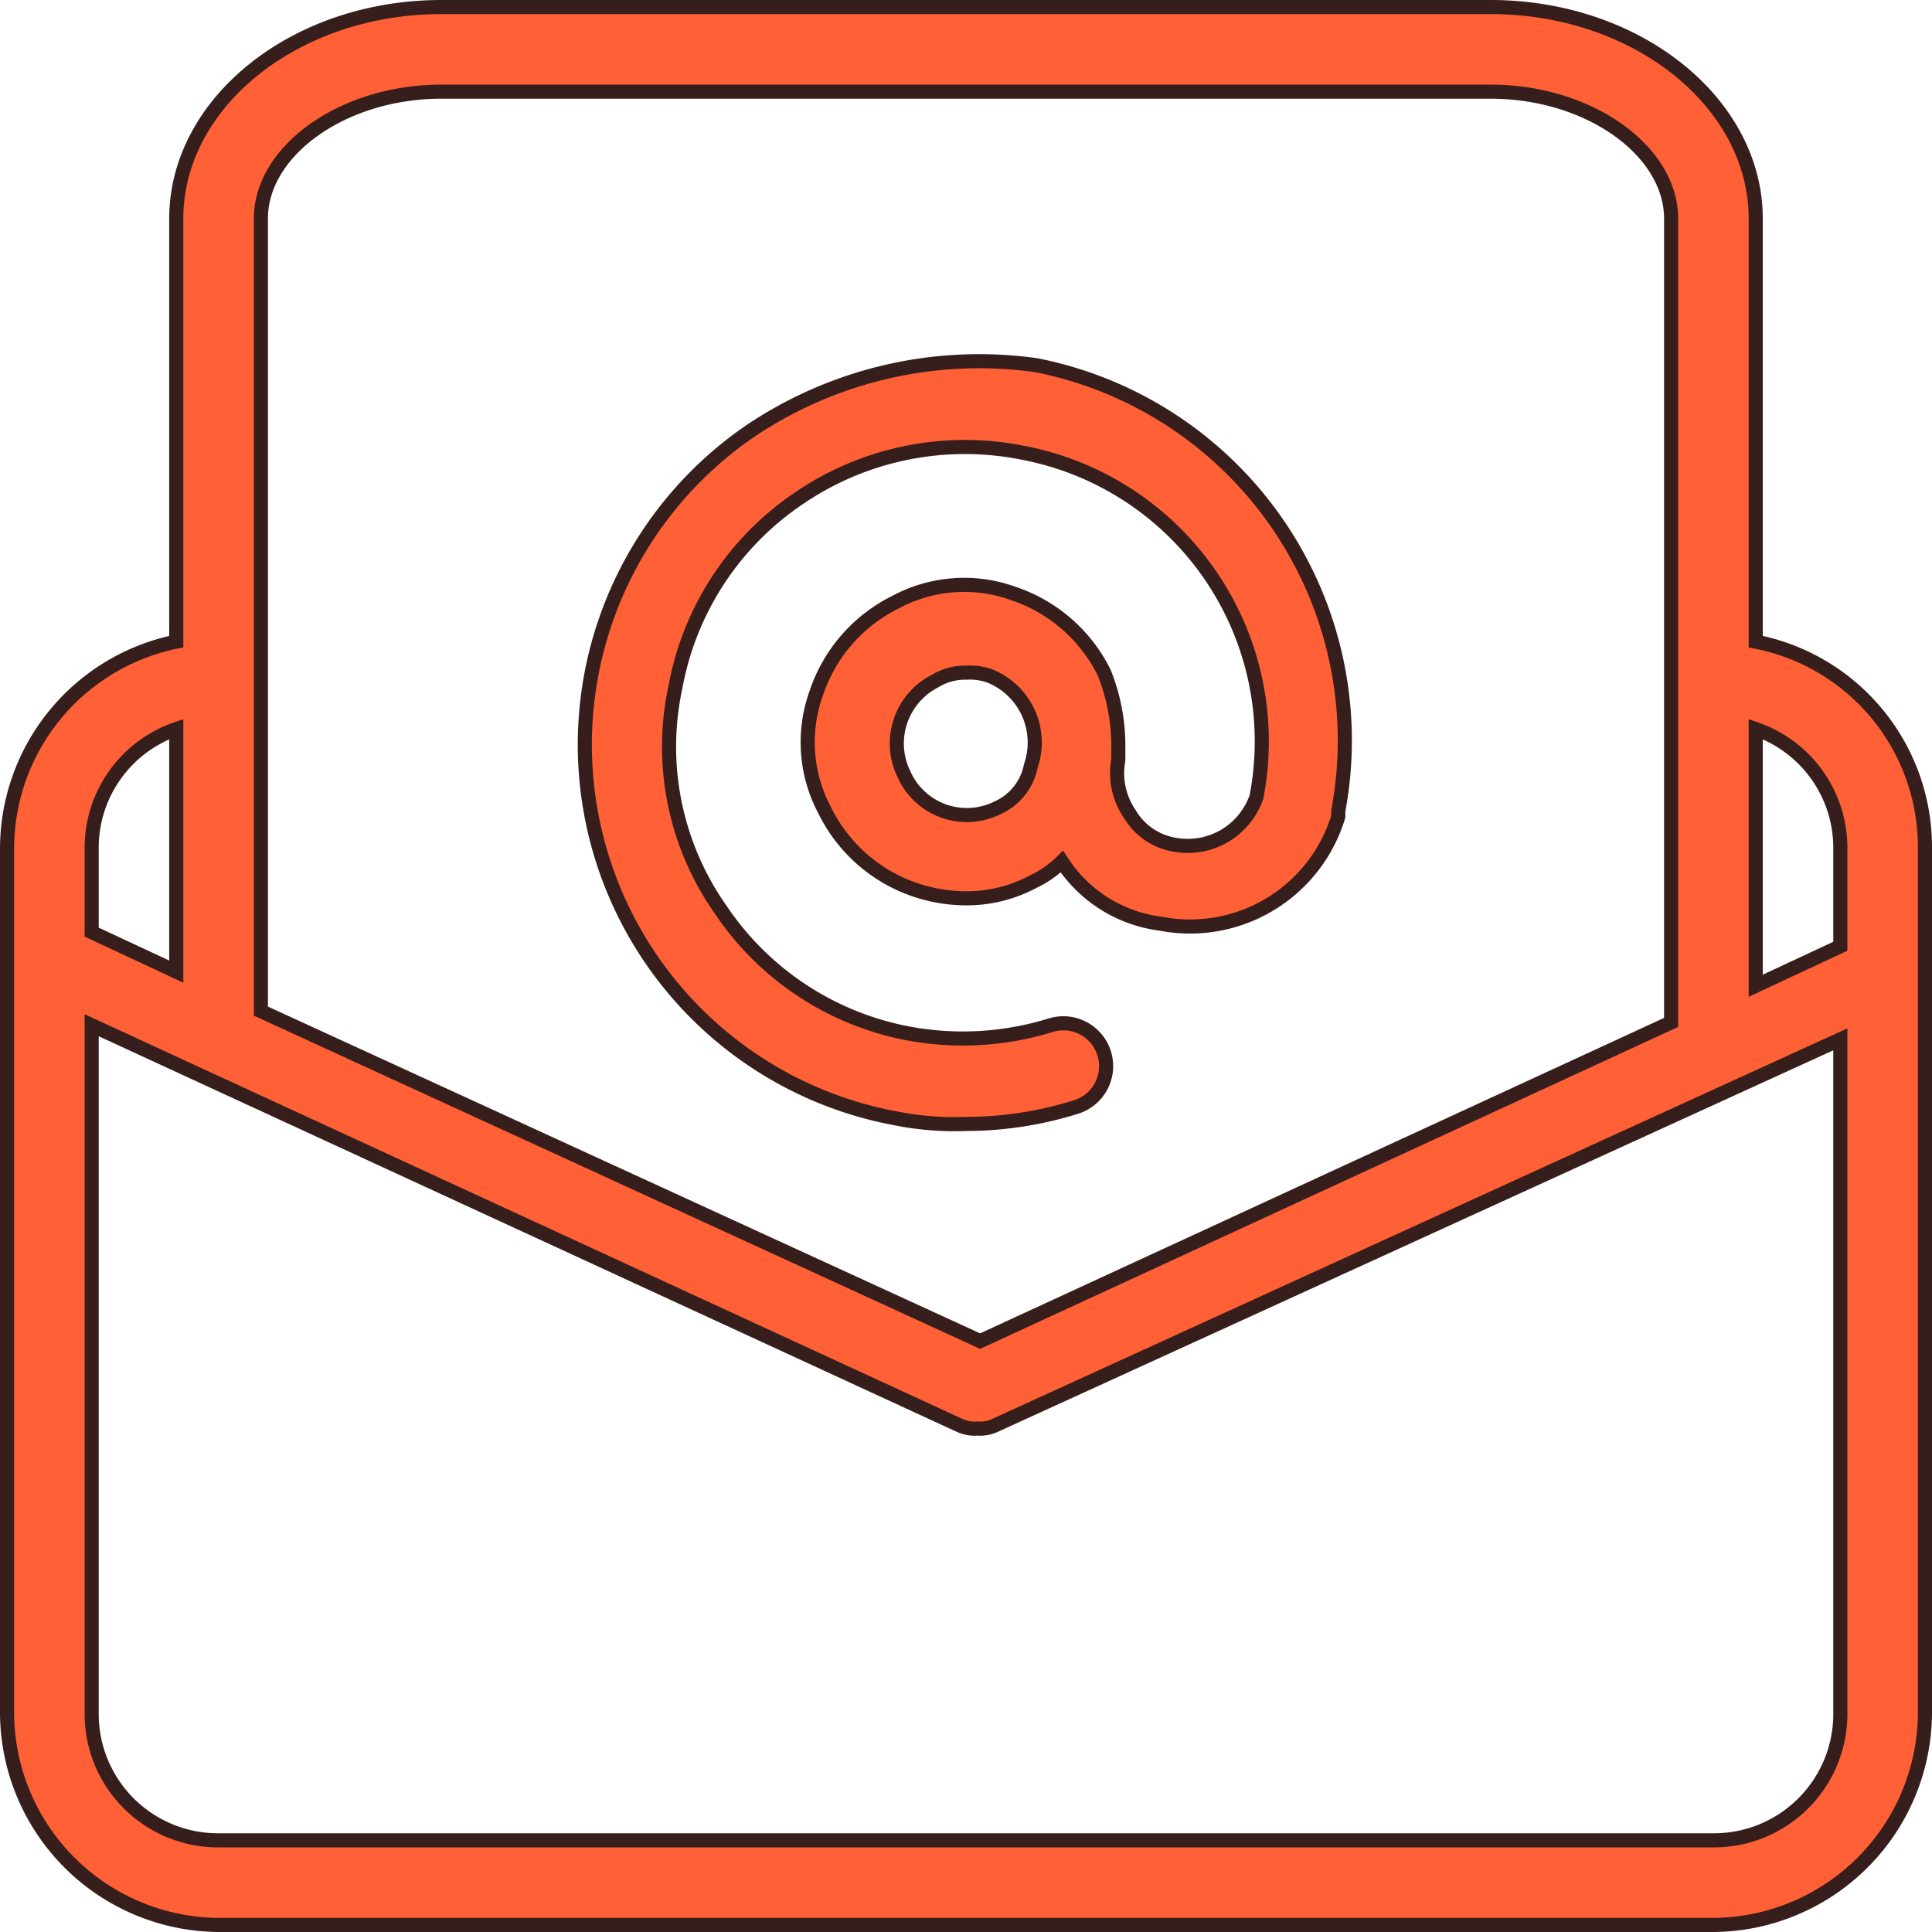 <svg xmlns="http://www.w3.org/2000/svg" width="68.5" height="68.5" viewBox="0 0 68.5 68.5">
  <g id="Message" transform="translate(0.25 0.25)">
    <g id="Group_165" data-name="Group 165">
      <path id="Path_43" data-name="Path 43" d="M7.5,68h53A7.552,7.552,0,0,0,68,60.5V29.8a7.42,7.42,0,0,0-6-7.3V7.5C62,3.4,57.8,0,52.6,0H15.4C10.2,0,6,3.4,6,7.5v15a7.5,7.5,0,0,0-6,7.3V60.5A7.553,7.553,0,0,0,7.5,68Zm53-3H7.5A4.481,4.481,0,0,1,3,60.5V36.1l3.9,1.8L33.8,50.3a1.259,1.259,0,0,0,.6.1,1.275,1.275,0,0,0,.6-.1L65,36.6V60.5A4.481,4.481,0,0,1,60.5,65ZM65,29.8v3.5l-3,1.4V25.6A4.458,4.458,0,0,1,65,29.8ZM9,7.5C9,5.1,11.9,3,15.4,3H52.6C56.1,3,59,5.1,59,7.5L59,36,34.5,47.3,9,35.6ZM6,25.6v8.6l-3-1.4v-3A4.451,4.451,0,0,1,6,25.6Z" fill="#ff6036" stroke="#361e1c" stroke-width="0.5"/>
      <path id="Path_44" data-name="Path 44" d="M31.5,39.4a10.61,10.61,0,0,0,2.5.2,13.11,13.11,0,0,0,3.9-.6,1.518,1.518,0,1,0-.9-2.9,10.533,10.533,0,0,1-5,.3A10.311,10.311,0,0,1,25.3,32a10.03,10.03,0,0,1-1.6-7.9,10.3,10.3,0,0,1,4.4-6.7,10.434,10.434,0,0,1,7.9-1.6A10.413,10.413,0,0,1,44.3,28a2.576,2.576,0,0,1-2.9,1.7,2.282,2.282,0,0,1-1.6-1.1,2.556,2.556,0,0,1-.4-1.9v-.6a6.954,6.954,0,0,0-.5-2.5,5.558,5.558,0,0,0-3.2-2.8,5.139,5.139,0,0,0-4.2.3,5.56,5.56,0,0,0-2.8,3.2,5.139,5.139,0,0,0,.3,4.2,5.559,5.559,0,0,0,3.2,2.8,5.664,5.664,0,0,0,1.8.3,4.994,4.994,0,0,0,2.4-.6,3.615,3.615,0,0,0,1-.7,4.9,4.9,0,0,0,3.5,2.2,5.492,5.492,0,0,0,6.3-3.8v-.2a13.563,13.563,0,0,0-10.7-15.8A14.536,14.536,0,0,0,26.4,15a13.473,13.473,0,0,0,5.1,24.4Zm3.6-11a2.439,2.439,0,0,1-3.3-1.2,2.481,2.481,0,0,1,1.1-3.3,2.026,2.026,0,0,1,1.1-.3,2.167,2.167,0,0,1,.8.1,2.542,2.542,0,0,1,1.5,3.2A2.063,2.063,0,0,1,35.1,28.4Z" fill="#ff6036" stroke="#361e1c" stroke-width="0.5"/>
    </g>
  </g>
</svg>
